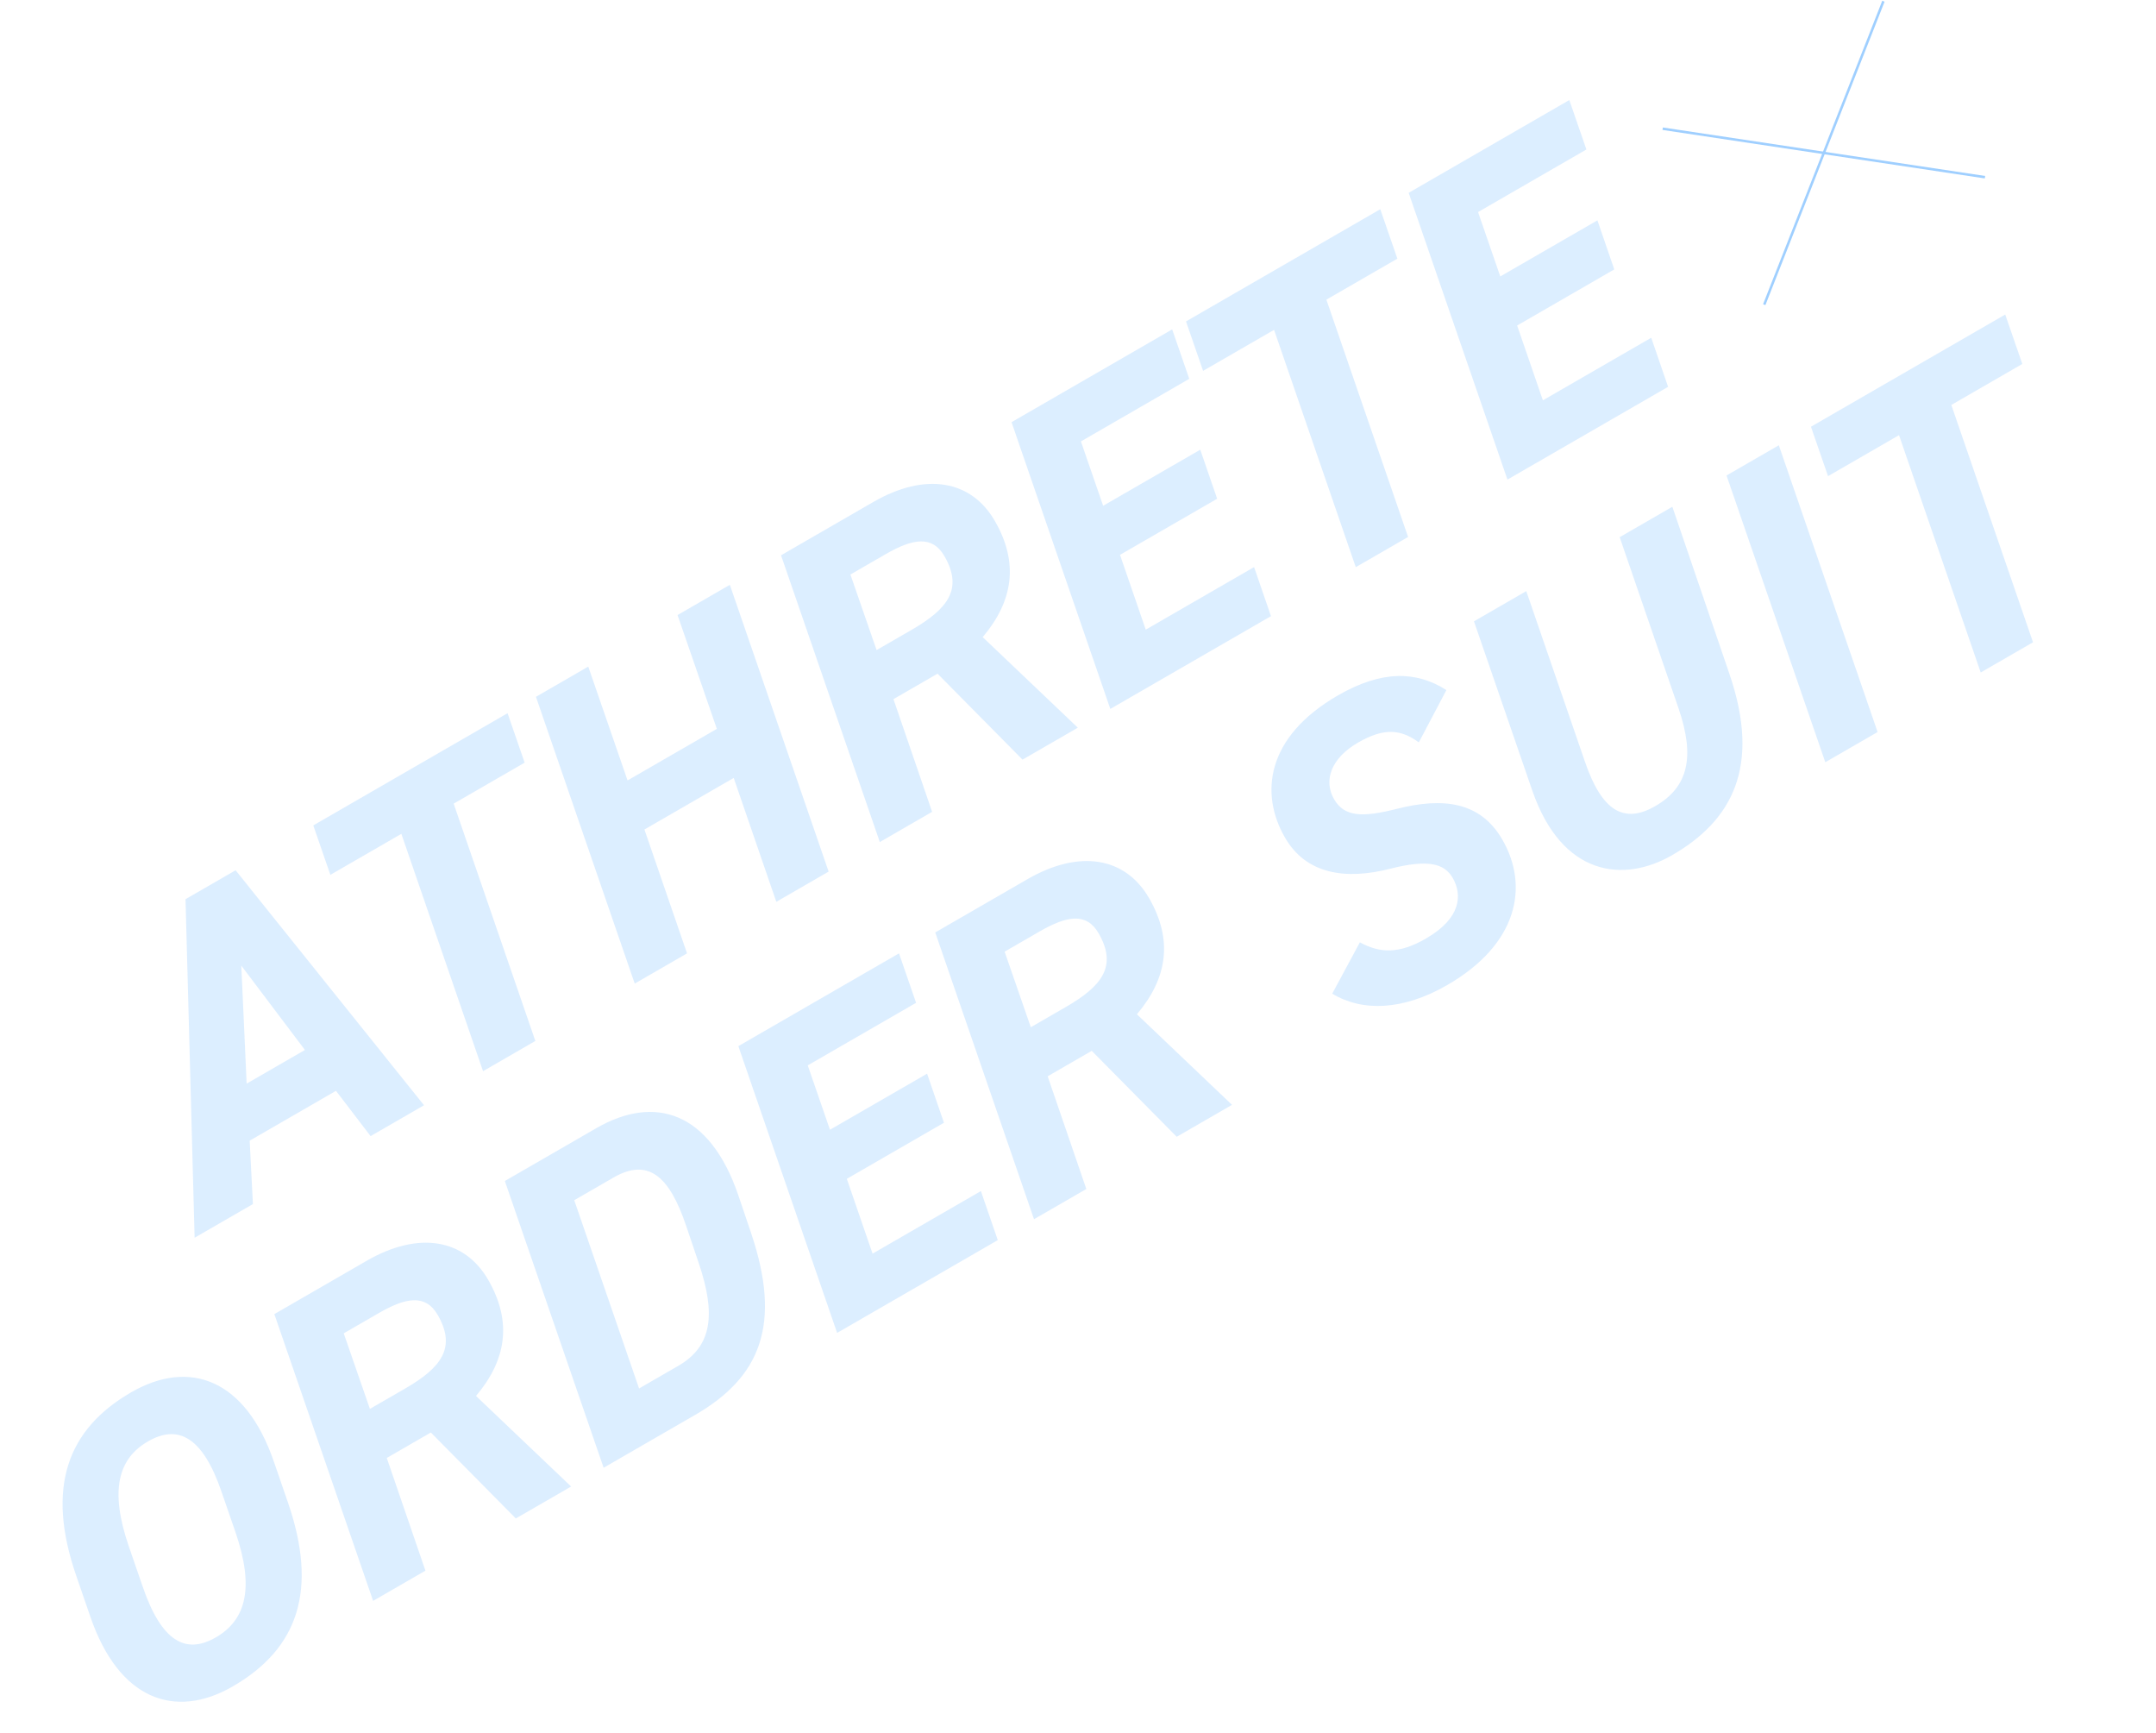<svg xmlns="http://www.w3.org/2000/svg" width="869.609" height="698.671"><g data-name="グループ 374" opacity=".471"><path data-name="パス 18032" d="M102.008 485.531l-1.301-25.57 34.809-20.096 13.958 18.261 21.549-12.441-76-94.755-20.195 11.66 3.669 136.515zm-4.68-96.15l25.661 34.008-23.507 13.572zm29.035-56.545l6.89 19.932 28.63-16.53 32.949 95.701 21.096-12.18-32.95-95.7 28.63-16.53-6.889-19.932zm110.907-64.032l-21.097 12.18 39.838 115.633 21.097-12.18-17.186-49.951 36.014-20.793 17.186 49.951 21.096-12.18-39.836-115.634-21.096 12.18 15.852 45.9-36.017 20.794zm197.458 24.631l-38.364-36.519c12.302-14.536 14.65-29.957 4.907-46.834-9.57-16.576-28.08-19.752-49.026-7.659l-37.22 21.489 39.838 115.633 21.096-12.18-15.592-45.447 17.781-10.266 34.278 34.659zm-81.163-31.298l-10.56-30.47 14.168-8.18c10.999-6.35 18.872-7.681 23.744.757 7.57 13.11 1.584 21.187-13.184 29.713zm54.431-91.902l39.842 115.631 64.797-37.411-6.802-19.781-43.7 25.23-10.385-30.17 39.179-22.62-6.802-19.78-39.179 22.62-8.964-25.967 43.7-25.23-6.89-19.932zm70.372-40.629l6.889 19.932 28.63-16.53 32.956 95.697 21.097-12.18-32.954-95.698 28.63-16.53-6.888-19.932zm89.807-51.85l39.844 115.629 64.796-37.41-6.802-19.781-43.7 25.23-10.385-30.17 39.179-22.62-6.802-19.78-39.179 22.62-8.964-25.967 43.7-25.23-6.89-19.932z" fill="#39f" opacity=".36"/><path data-name="パス 18033" d="M116.154 605.896l-5.662-16.42c-11.437-33.38-34.07-41.61-57.577-28.039-25.768 14.877-34.49 38.398-22.136 74.06l5.661 16.422c11.436 33.38 34.07 41.61 57.426 28.125 26.369-15.229 34.465-38.79 22.288-74.148zm-64.282 17.419c-7.566-22.153-4.365-35.052 7.84-42.099s22.115-1.717 29.681 20.436l5.665 16.424c7.566 22.153 4.214 35.138-7.992 42.185s-21.965 1.627-29.53-20.522zm178.487-23.888l-38.364-36.519c12.302-14.536 14.65-29.957 4.907-46.834-9.57-16.576-28.08-19.752-49.026-7.659l-37.22 21.489 39.838 115.633 21.096-12.18L156 587.909l17.78-10.266 34.275 34.661zm-81.16-31.3l-10.56-30.47 14.165-8.178c10.999-6.35 18.872-7.681 23.744.757 7.57 13.11 1.584 21.187-13.184 29.713zm131.188 2.416c26.37-15.225 34.995-36.479 22.57-73.307l-5.117-15.127c-11.546-33.92-33.785-40.77-57.292-27.198l-36.919 21.315 39.84 115.632zm-6.802-19.781l-15.822 9.135-26.15-75.918 15.822-9.135c14.014-8.091 22.572-.575 29.309 19.445l5.12 15.126c6.736 20.02 5.737 33.255-8.277 41.346zM297.81 421.85l39.84 115.632 64.796-37.41-6.802-19.781-43.702 25.23-10.385-30.168 39.179-22.62-6.802-19.781-39.17 22.615-8.965-25.967 43.7-25.23-6.89-19.932zm199.117 23.673l-38.36-36.521c12.303-14.536 14.651-29.957 4.907-46.834-9.57-16.576-28.08-19.752-49.026-7.659L377.225 376l39.838 115.633 21.096-12.18-15.59-45.448 17.78-10.266 34.276 34.66zm-81.159-31.3l-10.56-30.47 14.165-8.178c10.999-6.35 18.872-7.681 23.744.757 7.569 13.11 1.583 21.187-13.184 29.713zm167.629-135.959c-12.077-7.693-25.978-8.107-43.76 2.159-29.083 16.79-31.527 39.7-21.348 57.331 8.526 14.767 24.421 17.243 42.768 12.477 14.744-3.69 21.46-2.143 24.853 3.734 4 6.929 3.396 16.323-10.768 24.501-10.7 6.177-18.425 6.019-26.648 1.521l-11.148 20.702c12.053 7.306 28.476 6.866 46.407-3.487 28.48-16.443 33.082-39.794 22.207-58.63-8.874-15.37-23.949-17.12-42.53-12.414-13.667 3.47-21.157 3.374-25.333-3.859-4.35-7.534-1.304-16.526 9.697-22.877 10.548-6.09 17.22-5.323 24.474-.066zm69.889-61.648l23.698 68.895c6.802 19.781 3.94 31.881-9.32 39.537-12.658 7.308-21.552 1.995-28.352-17.787l-23.702-68.893-21.096 12.18 23.508 68.201c11.982 34.673 36.856 37.39 56.446 26.08 23.96-13.834 35.993-35.446 23.048-73.181l-22.983-67.299zm64.193-37.062l-21.096 12.18 39.838 115.633 21.096-12.18zm12.96-7.482l6.888 19.932 28.631-16.53 32.949 95.701 21.096-12.18-32.95-95.7 28.63-16.53-6.888-19.932z" fill="#39f" opacity=".36"/><g data-name="グループ 373" fill="none" stroke="#39f"><path data-name="パス 17626" d="M670.627 51.9l130.001 19.55"/><path data-name="パス 17627" d="M759.662.495l-48.069 122.36"/></g></g></svg>